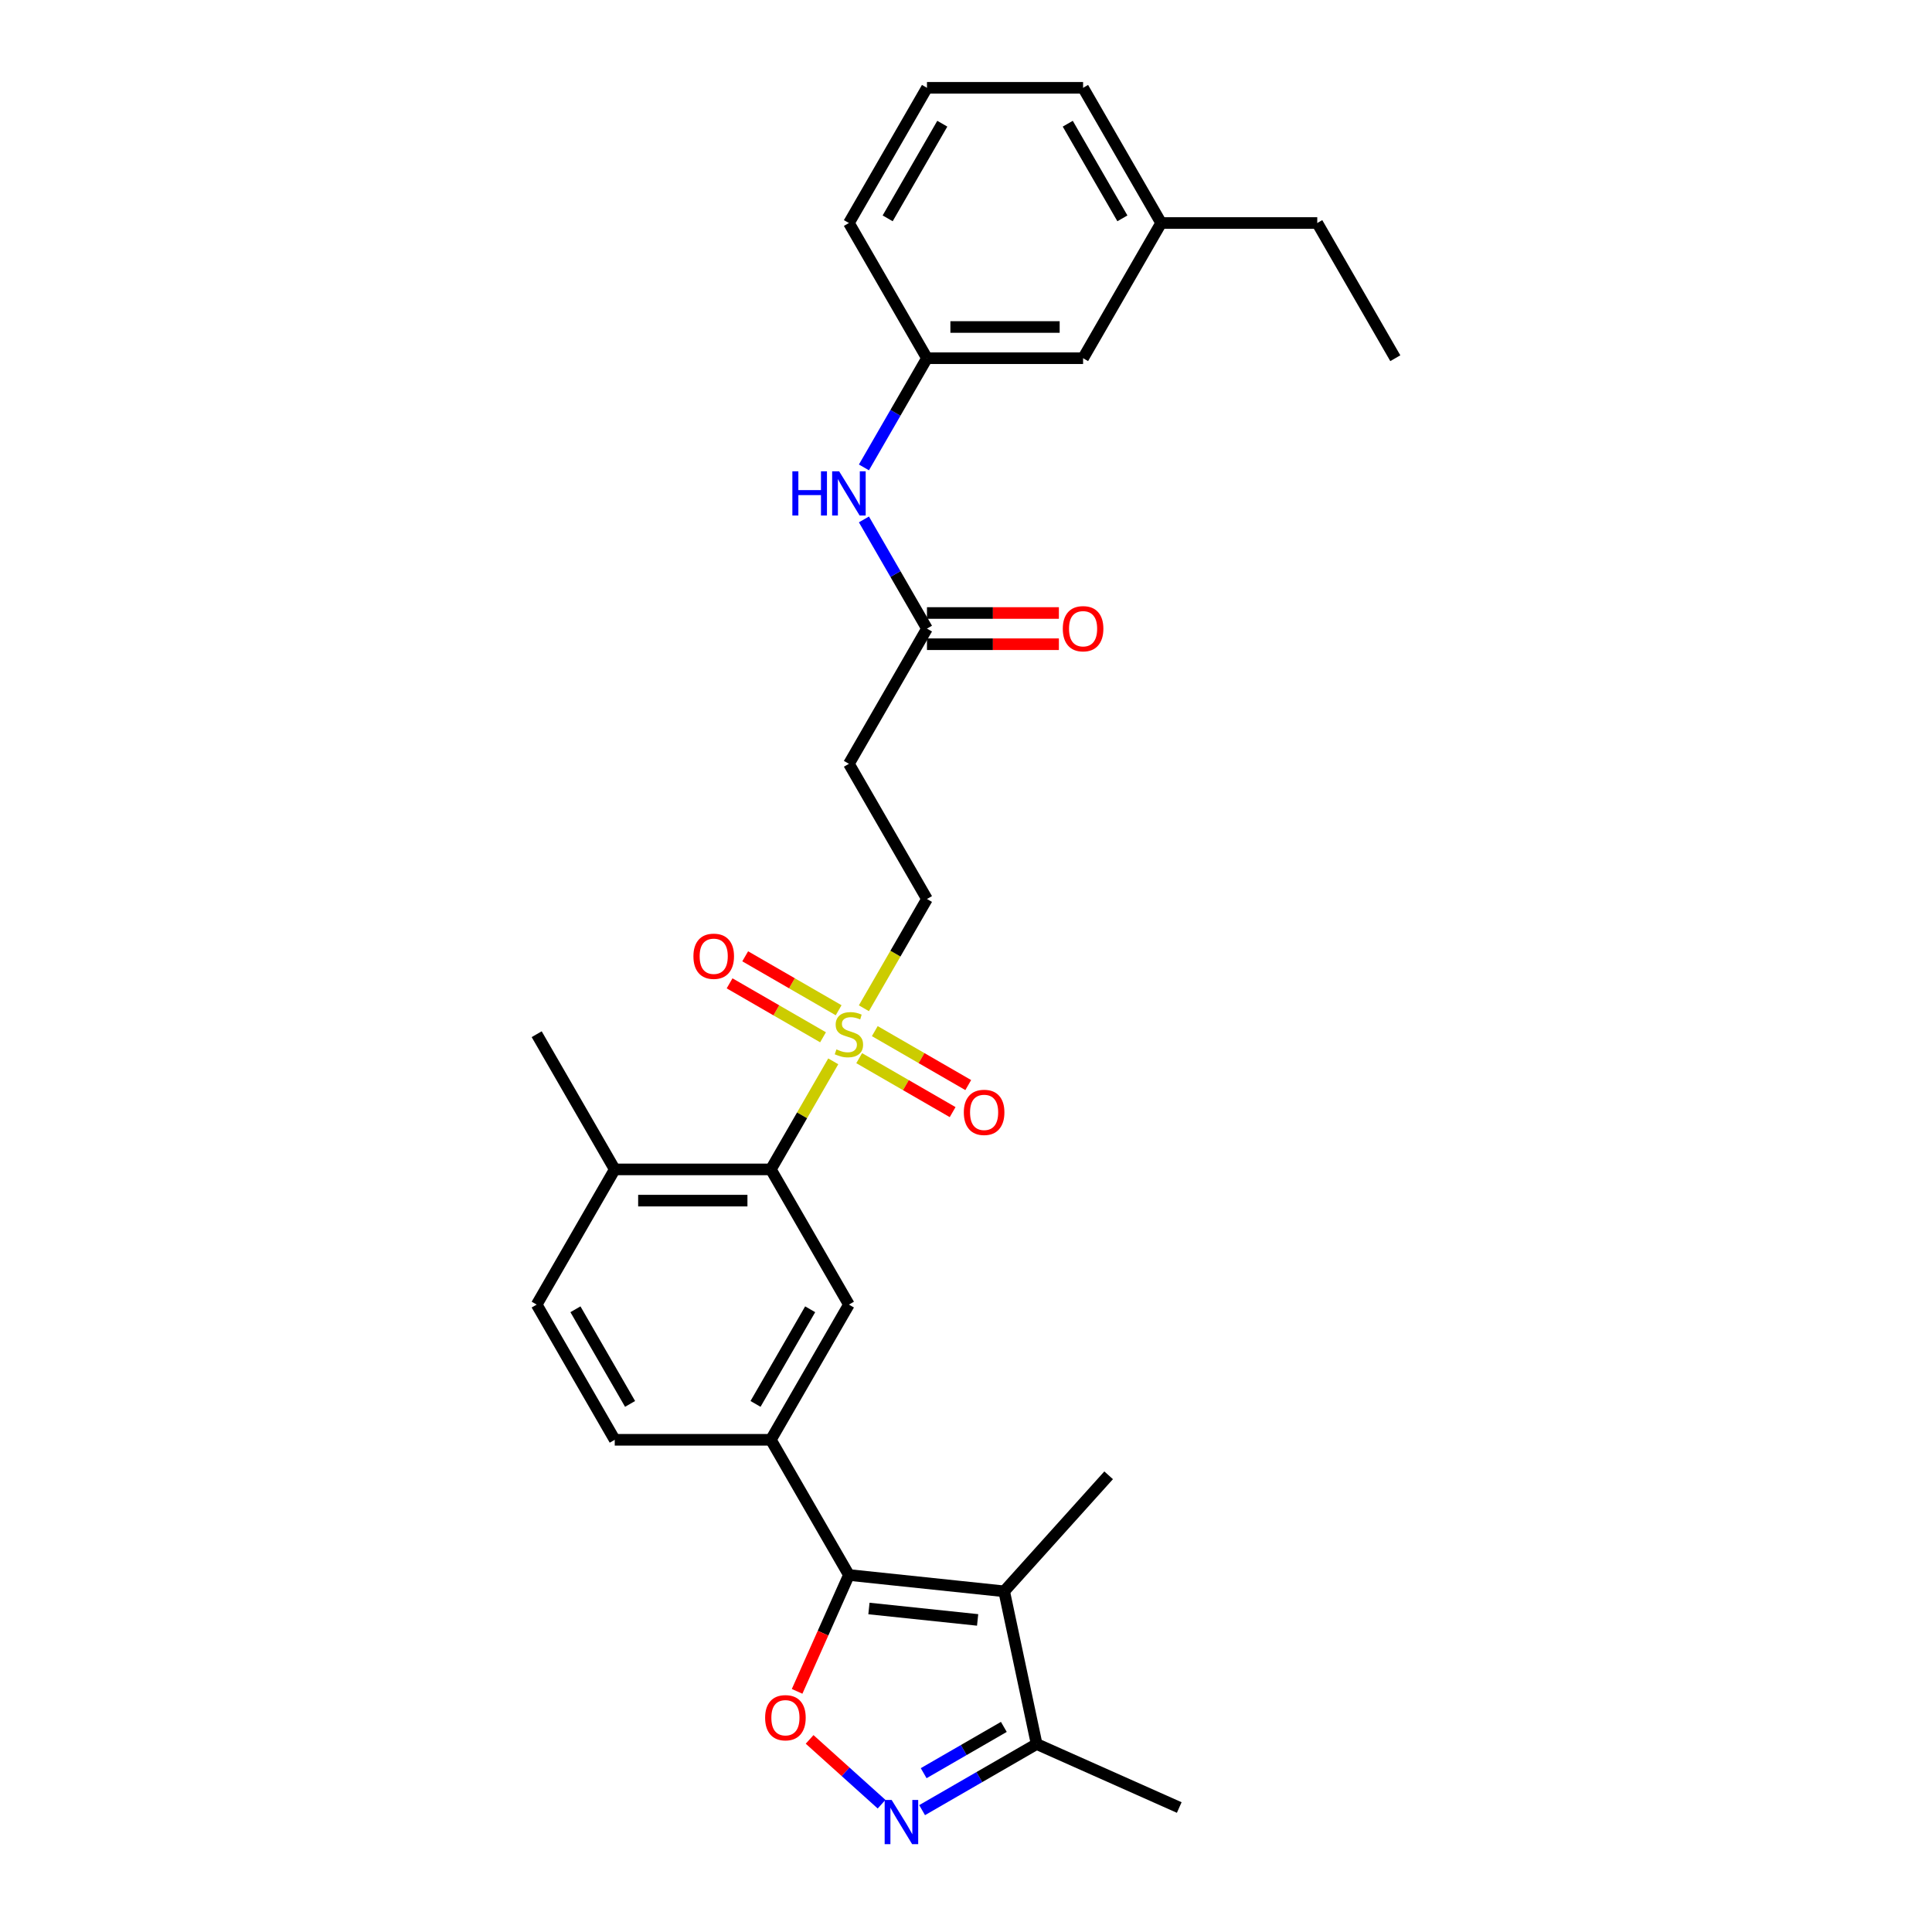 <?xml version='1.0' encoding='iso-8859-1'?>
<svg version='1.1' baseProfile='full'
              xmlns='http://www.w3.org/2000/svg'
                      xmlns:rdkit='http://www.rdkit.org/xml'
                      xmlns:xlink='http://www.w3.org/1999/xlink'
                  xml:space='preserve'
width='1000px' height='1000px' viewBox='0 0 1000 1000'>
<!-- END OF HEADER -->
<rect style='opacity:1.0;fill:#FFFFFF;stroke:none' width='1000' height='1000' x='0' y='0'> </rect>
<path class='bond-4' d='M 431.289,549.347 L 415.142,577.314' style='fill:none;fill-rule:evenodd;stroke:#CCCC00;stroke-width:6px;stroke-linecap:butt;stroke-linejoin:miter;stroke-opacity:1' />
<path class='bond-4' d='M 415.142,577.314 L 398.995,605.282' style='fill:none;fill-rule:evenodd;stroke:#000000;stroke-width:6px;stroke-linecap:butt;stroke-linejoin:miter;stroke-opacity:1' />
<path class='bond-9' d='M 447.151,521.874 L 463.475,493.599' style='fill:none;fill-rule:evenodd;stroke:#CCCC00;stroke-width:6px;stroke-linecap:butt;stroke-linejoin:miter;stroke-opacity:1' />
<path class='bond-9' d='M 463.475,493.599 L 479.799,465.325' style='fill:none;fill-rule:evenodd;stroke:#000000;stroke-width:6px;stroke-linecap:butt;stroke-linejoin:miter;stroke-opacity:1' />
<path class='bond-11' d='M 434.08,522.903 L 409.897,508.941' style='fill:none;fill-rule:evenodd;stroke:#CCCC00;stroke-width:6px;stroke-linecap:butt;stroke-linejoin:miter;stroke-opacity:1' />
<path class='bond-11' d='M 409.897,508.941 L 385.713,494.979' style='fill:none;fill-rule:evenodd;stroke:#FF0000;stroke-width:6px;stroke-linecap:butt;stroke-linejoin:miter;stroke-opacity:1' />
<path class='bond-11' d='M 426,536.899 L 401.816,522.937' style='fill:none;fill-rule:evenodd;stroke:#CCCC00;stroke-width:6px;stroke-linecap:butt;stroke-linejoin:miter;stroke-opacity:1' />
<path class='bond-11' d='M 401.816,522.937 L 377.633,508.974' style='fill:none;fill-rule:evenodd;stroke:#FF0000;stroke-width:6px;stroke-linecap:butt;stroke-linejoin:miter;stroke-opacity:1' />
<path class='bond-12' d='M 444.714,547.703 L 468.897,561.666' style='fill:none;fill-rule:evenodd;stroke:#CCCC00;stroke-width:6px;stroke-linecap:butt;stroke-linejoin:miter;stroke-opacity:1' />
<path class='bond-12' d='M 468.897,561.666 L 493.081,575.628' style='fill:none;fill-rule:evenodd;stroke:#FF0000;stroke-width:6px;stroke-linecap:butt;stroke-linejoin:miter;stroke-opacity:1' />
<path class='bond-12' d='M 452.794,533.708 L 476.978,547.67' style='fill:none;fill-rule:evenodd;stroke:#CCCC00;stroke-width:6px;stroke-linecap:butt;stroke-linejoin:miter;stroke-opacity:1' />
<path class='bond-12' d='M 476.978,547.67 L 501.161,561.632' style='fill:none;fill-rule:evenodd;stroke:#FF0000;stroke-width:6px;stroke-linecap:butt;stroke-linejoin:miter;stroke-opacity:1' />
<path class='bond-0' d='M 439.397,815.217 L 398.995,745.238' style='fill:none;fill-rule:evenodd;stroke:#000000;stroke-width:6px;stroke-linecap:butt;stroke-linejoin:miter;stroke-opacity:1' />
<path class='bond-1' d='M 439.397,815.217 L 519.758,823.663' style='fill:none;fill-rule:evenodd;stroke:#000000;stroke-width:6px;stroke-linecap:butt;stroke-linejoin:miter;stroke-opacity:1' />
<path class='bond-1' d='M 449.762,832.556 L 506.015,838.469' style='fill:none;fill-rule:evenodd;stroke:#000000;stroke-width:6px;stroke-linecap:butt;stroke-linejoin:miter;stroke-opacity:1' />
<path class='bond-2' d='M 439.397,815.217 L 425.99,845.33' style='fill:none;fill-rule:evenodd;stroke:#000000;stroke-width:6px;stroke-linecap:butt;stroke-linejoin:miter;stroke-opacity:1' />
<path class='bond-2' d='M 425.99,845.33 L 412.582,875.444' style='fill:none;fill-rule:evenodd;stroke:#FF0000;stroke-width:6px;stroke-linecap:butt;stroke-linejoin:miter;stroke-opacity:1' />
<path class='bond-6' d='M 519.758,823.663 L 536.558,902.702' style='fill:none;fill-rule:evenodd;stroke:#000000;stroke-width:6px;stroke-linecap:butt;stroke-linejoin:miter;stroke-opacity:1' />
<path class='bond-20' d='M 519.758,823.663 L 573.827,763.614' style='fill:none;fill-rule:evenodd;stroke:#000000;stroke-width:6px;stroke-linecap:butt;stroke-linejoin:miter;stroke-opacity:1' />
<path class='bond-3' d='M 419.056,900.312 L 437.679,917.081' style='fill:none;fill-rule:evenodd;stroke:#FF0000;stroke-width:6px;stroke-linecap:butt;stroke-linejoin:miter;stroke-opacity:1' />
<path class='bond-3' d='M 437.679,917.081 L 456.303,933.85' style='fill:none;fill-rule:evenodd;stroke:#0000FF;stroke-width:6px;stroke-linecap:butt;stroke-linejoin:miter;stroke-opacity:1' />
<path class='bond-30' d='M 477.279,936.927 L 506.919,919.814' style='fill:none;fill-rule:evenodd;stroke:#0000FF;stroke-width:6px;stroke-linecap:butt;stroke-linejoin:miter;stroke-opacity:1' />
<path class='bond-30' d='M 506.919,919.814 L 536.558,902.702' style='fill:none;fill-rule:evenodd;stroke:#000000;stroke-width:6px;stroke-linecap:butt;stroke-linejoin:miter;stroke-opacity:1' />
<path class='bond-30' d='M 478.09,917.797 L 498.838,905.819' style='fill:none;fill-rule:evenodd;stroke:#0000FF;stroke-width:6px;stroke-linecap:butt;stroke-linejoin:miter;stroke-opacity:1' />
<path class='bond-30' d='M 498.838,905.819 L 519.586,893.84' style='fill:none;fill-rule:evenodd;stroke:#000000;stroke-width:6px;stroke-linecap:butt;stroke-linejoin:miter;stroke-opacity:1' />
<path class='bond-7' d='M 398.995,605.282 L 439.397,675.26' style='fill:none;fill-rule:evenodd;stroke:#000000;stroke-width:6px;stroke-linecap:butt;stroke-linejoin:miter;stroke-opacity:1' />
<path class='bond-14' d='M 398.995,605.282 L 318.191,605.282' style='fill:none;fill-rule:evenodd;stroke:#000000;stroke-width:6px;stroke-linecap:butt;stroke-linejoin:miter;stroke-opacity:1' />
<path class='bond-14' d='M 386.874,621.443 L 330.311,621.443' style='fill:none;fill-rule:evenodd;stroke:#000000;stroke-width:6px;stroke-linecap:butt;stroke-linejoin:miter;stroke-opacity:1' />
<path class='bond-5' d='M 398.995,745.238 L 439.397,675.26' style='fill:none;fill-rule:evenodd;stroke:#000000;stroke-width:6px;stroke-linecap:butt;stroke-linejoin:miter;stroke-opacity:1' />
<path class='bond-5' d='M 391.06,726.661 L 419.341,677.676' style='fill:none;fill-rule:evenodd;stroke:#000000;stroke-width:6px;stroke-linecap:butt;stroke-linejoin:miter;stroke-opacity:1' />
<path class='bond-29' d='M 398.995,745.238 L 318.191,745.238' style='fill:none;fill-rule:evenodd;stroke:#000000;stroke-width:6px;stroke-linecap:butt;stroke-linejoin:miter;stroke-opacity:1' />
<path class='bond-22' d='M 536.558,902.702 L 610.377,935.568' style='fill:none;fill-rule:evenodd;stroke:#000000;stroke-width:6px;stroke-linecap:butt;stroke-linejoin:miter;stroke-opacity:1' />
<path class='bond-8' d='M 479.799,325.368 L 439.397,395.347' style='fill:none;fill-rule:evenodd;stroke:#000000;stroke-width:6px;stroke-linecap:butt;stroke-linejoin:miter;stroke-opacity:1' />
<path class='bond-13' d='M 479.799,325.368 L 463.484,297.11' style='fill:none;fill-rule:evenodd;stroke:#000000;stroke-width:6px;stroke-linecap:butt;stroke-linejoin:miter;stroke-opacity:1' />
<path class='bond-13' d='M 463.484,297.11 L 447.169,268.852' style='fill:none;fill-rule:evenodd;stroke:#0000FF;stroke-width:6px;stroke-linecap:butt;stroke-linejoin:miter;stroke-opacity:1' />
<path class='bond-17' d='M 479.799,333.449 L 513.939,333.449' style='fill:none;fill-rule:evenodd;stroke:#000000;stroke-width:6px;stroke-linecap:butt;stroke-linejoin:miter;stroke-opacity:1' />
<path class='bond-17' d='M 513.939,333.449 L 548.078,333.449' style='fill:none;fill-rule:evenodd;stroke:#FF0000;stroke-width:6px;stroke-linecap:butt;stroke-linejoin:miter;stroke-opacity:1' />
<path class='bond-17' d='M 479.799,317.288 L 513.939,317.288' style='fill:none;fill-rule:evenodd;stroke:#000000;stroke-width:6px;stroke-linecap:butt;stroke-linejoin:miter;stroke-opacity:1' />
<path class='bond-17' d='M 513.939,317.288 L 548.078,317.288' style='fill:none;fill-rule:evenodd;stroke:#FF0000;stroke-width:6px;stroke-linecap:butt;stroke-linejoin:miter;stroke-opacity:1' />
<path class='bond-10' d='M 479.799,465.325 L 439.397,395.347' style='fill:none;fill-rule:evenodd;stroke:#000000;stroke-width:6px;stroke-linecap:butt;stroke-linejoin:miter;stroke-opacity:1' />
<path class='bond-16' d='M 447.169,241.928 L 463.484,213.67' style='fill:none;fill-rule:evenodd;stroke:#0000FF;stroke-width:6px;stroke-linecap:butt;stroke-linejoin:miter;stroke-opacity:1' />
<path class='bond-16' d='M 463.484,213.67 L 479.799,185.411' style='fill:none;fill-rule:evenodd;stroke:#000000;stroke-width:6px;stroke-linecap:butt;stroke-linejoin:miter;stroke-opacity:1' />
<path class='bond-18' d='M 318.191,605.282 L 277.789,675.26' style='fill:none;fill-rule:evenodd;stroke:#000000;stroke-width:6px;stroke-linecap:butt;stroke-linejoin:miter;stroke-opacity:1' />
<path class='bond-25' d='M 318.191,605.282 L 277.789,535.303' style='fill:none;fill-rule:evenodd;stroke:#000000;stroke-width:6px;stroke-linecap:butt;stroke-linejoin:miter;stroke-opacity:1' />
<path class='bond-15' d='M 318.191,745.238 L 277.789,675.26' style='fill:none;fill-rule:evenodd;stroke:#000000;stroke-width:6px;stroke-linecap:butt;stroke-linejoin:miter;stroke-opacity:1' />
<path class='bond-15' d='M 326.126,726.661 L 297.845,677.676' style='fill:none;fill-rule:evenodd;stroke:#000000;stroke-width:6px;stroke-linecap:butt;stroke-linejoin:miter;stroke-opacity:1' />
<path class='bond-19' d='M 479.799,185.411 L 560.603,185.411' style='fill:none;fill-rule:evenodd;stroke:#000000;stroke-width:6px;stroke-linecap:butt;stroke-linejoin:miter;stroke-opacity:1' />
<path class='bond-19' d='M 491.92,169.251 L 548.482,169.251' style='fill:none;fill-rule:evenodd;stroke:#000000;stroke-width:6px;stroke-linecap:butt;stroke-linejoin:miter;stroke-opacity:1' />
<path class='bond-24' d='M 479.799,185.411 L 439.397,115.433' style='fill:none;fill-rule:evenodd;stroke:#000000;stroke-width:6px;stroke-linecap:butt;stroke-linejoin:miter;stroke-opacity:1' />
<path class='bond-21' d='M 560.603,185.411 L 601.005,115.433' style='fill:none;fill-rule:evenodd;stroke:#000000;stroke-width:6px;stroke-linecap:butt;stroke-linejoin:miter;stroke-opacity:1' />
<path class='bond-27' d='M 601.005,115.433 L 681.809,115.433' style='fill:none;fill-rule:evenodd;stroke:#000000;stroke-width:6px;stroke-linecap:butt;stroke-linejoin:miter;stroke-opacity:1' />
<path class='bond-31' d='M 601.005,115.433 L 560.603,45.455' style='fill:none;fill-rule:evenodd;stroke:#000000;stroke-width:6px;stroke-linecap:butt;stroke-linejoin:miter;stroke-opacity:1' />
<path class='bond-31' d='M 580.949,113.017 L 552.668,64.032' style='fill:none;fill-rule:evenodd;stroke:#000000;stroke-width:6px;stroke-linecap:butt;stroke-linejoin:miter;stroke-opacity:1' />
<path class='bond-23' d='M 479.799,45.455 L 439.397,115.433' style='fill:none;fill-rule:evenodd;stroke:#000000;stroke-width:6px;stroke-linecap:butt;stroke-linejoin:miter;stroke-opacity:1' />
<path class='bond-23' d='M 487.734,64.032 L 459.453,113.017' style='fill:none;fill-rule:evenodd;stroke:#000000;stroke-width:6px;stroke-linecap:butt;stroke-linejoin:miter;stroke-opacity:1' />
<path class='bond-26' d='M 479.799,45.455 L 560.603,45.455' style='fill:none;fill-rule:evenodd;stroke:#000000;stroke-width:6px;stroke-linecap:butt;stroke-linejoin:miter;stroke-opacity:1' />
<path class='bond-28' d='M 681.809,115.433 L 722.211,185.411' style='fill:none;fill-rule:evenodd;stroke:#000000;stroke-width:6px;stroke-linecap:butt;stroke-linejoin:miter;stroke-opacity:1' />
<path  class='atom-0' d='M 432.933 543.157
Q 433.191 543.254, 434.258 543.707
Q 435.324 544.159, 436.488 544.45
Q 437.684 544.709, 438.847 544.709
Q 441.013 544.709, 442.274 543.675
Q 443.534 542.608, 443.534 540.766
Q 443.534 539.505, 442.888 538.729
Q 442.274 537.954, 441.304 537.534
Q 440.334 537.113, 438.718 536.629
Q 436.682 536.014, 435.454 535.433
Q 434.258 534.851, 433.385 533.623
Q 432.545 532.394, 432.545 530.326
Q 432.545 527.449, 434.484 525.671
Q 436.456 523.894, 440.334 523.894
Q 442.985 523.894, 445.991 525.154
L 445.247 527.643
Q 442.5 526.512, 440.431 526.512
Q 438.201 526.512, 436.973 527.449
Q 435.745 528.354, 435.777 529.938
Q 435.777 531.166, 436.391 531.91
Q 437.037 532.653, 437.942 533.073
Q 438.88 533.493, 440.431 533.978
Q 442.5 534.625, 443.728 535.271
Q 444.956 535.917, 445.829 537.243
Q 446.734 538.535, 446.734 540.766
Q 446.734 543.933, 444.601 545.646
Q 442.5 547.327, 438.977 547.327
Q 436.94 547.327, 435.389 546.874
Q 433.87 546.454, 432.06 545.711
L 432.933 543.157
' fill='#CCCC00'/>
<path  class='atom-3' d='M 396.026 889.1
Q 396.026 883.605, 398.741 880.535
Q 401.456 877.464, 406.531 877.464
Q 411.605 877.464, 414.32 880.535
Q 417.035 883.605, 417.035 889.1
Q 417.035 894.659, 414.288 897.827
Q 411.541 900.962, 406.531 900.962
Q 401.489 900.962, 398.741 897.827
Q 396.026 894.691, 396.026 889.1
M 406.531 898.376
Q 410.022 898.376, 411.896 896.049
Q 413.803 893.689, 413.803 889.1
Q 413.803 884.607, 411.896 882.345
Q 410.022 880.05, 406.531 880.05
Q 403.04 880.05, 401.133 882.312
Q 399.259 884.575, 399.259 889.1
Q 399.259 893.722, 401.133 896.049
Q 403.04 898.376, 406.531 898.376
' fill='#FF0000'/>
<path  class='atom-4' d='M 461.522 931.662
L 469.02 943.782
Q 469.764 944.978, 470.96 947.144
Q 472.156 949.309, 472.22 949.439
L 472.22 931.662
L 475.258 931.662
L 475.258 954.545
L 472.123 954.545
L 464.075 941.294
Q 463.138 939.742, 462.136 937.964
Q 461.166 936.187, 460.875 935.637
L 460.875 954.545
L 457.902 954.545
L 457.902 931.662
L 461.522 931.662
' fill='#0000FF'/>
<path  class='atom-12' d='M 358.914 494.966
Q 358.914 489.471, 361.629 486.401
Q 364.344 483.33, 369.419 483.33
Q 374.493 483.33, 377.208 486.401
Q 379.923 489.471, 379.923 494.966
Q 379.923 500.525, 377.176 503.693
Q 374.428 506.828, 369.419 506.828
Q 364.376 506.828, 361.629 503.693
Q 358.914 500.558, 358.914 494.966
M 369.419 504.242
Q 372.909 504.242, 374.784 501.915
Q 376.691 499.556, 376.691 494.966
Q 376.691 490.473, 374.784 488.211
Q 372.909 485.916, 369.419 485.916
Q 365.928 485.916, 364.021 488.178
Q 362.146 490.441, 362.146 494.966
Q 362.146 499.588, 364.021 501.915
Q 365.928 504.242, 369.419 504.242
' fill='#FF0000'/>
<path  class='atom-13' d='M 498.871 575.77
Q 498.871 570.275, 501.586 567.205
Q 504.301 564.134, 509.375 564.134
Q 514.45 564.134, 517.165 567.205
Q 519.88 570.275, 519.88 575.77
Q 519.88 581.329, 517.133 584.497
Q 514.385 587.632, 509.375 587.632
Q 504.333 587.632, 501.586 584.497
Q 498.871 581.362, 498.871 575.77
M 509.375 585.046
Q 512.866 585.046, 514.741 582.719
Q 516.648 580.36, 516.648 575.77
Q 516.648 571.277, 514.741 569.015
Q 512.866 566.72, 509.375 566.72
Q 505.885 566.72, 503.978 568.982
Q 502.103 571.245, 502.103 575.77
Q 502.103 580.392, 503.978 582.719
Q 505.885 585.046, 509.375 585.046
' fill='#FF0000'/>
<path  class='atom-14' d='M 410.13 243.948
L 413.233 243.948
L 413.233 253.677
L 424.933 253.677
L 424.933 243.948
L 428.036 243.948
L 428.036 266.832
L 424.933 266.832
L 424.933 256.262
L 413.233 256.262
L 413.233 266.832
L 410.13 266.832
L 410.13 243.948
' fill='#0000FF'/>
<path  class='atom-14' d='M 434.339 243.948
L 441.837 256.068
Q 442.581 257.264, 443.777 259.43
Q 444.972 261.595, 445.037 261.725
L 445.037 243.948
L 448.075 243.948
L 448.075 266.832
L 444.94 266.832
L 436.892 253.58
Q 435.955 252.028, 434.953 250.251
Q 433.983 248.473, 433.692 247.923
L 433.692 266.832
L 430.719 266.832
L 430.719 243.948
L 434.339 243.948
' fill='#0000FF'/>
<path  class='atom-18' d='M 550.099 325.433
Q 550.099 319.938, 552.814 316.868
Q 555.529 313.797, 560.603 313.797
Q 565.678 313.797, 568.393 316.868
Q 571.108 319.938, 571.108 325.433
Q 571.108 330.992, 568.36 334.16
Q 565.613 337.295, 560.603 337.295
Q 555.561 337.295, 552.814 334.16
Q 550.099 331.024, 550.099 325.433
M 560.603 334.709
Q 564.094 334.709, 565.968 332.382
Q 567.875 330.022, 567.875 325.433
Q 567.875 320.94, 565.968 318.678
Q 564.094 316.383, 560.603 316.383
Q 557.112 316.383, 555.205 318.645
Q 553.331 320.908, 553.331 325.433
Q 553.331 330.055, 555.205 332.382
Q 557.112 334.709, 560.603 334.709
' fill='#FF0000'/>
</svg>
